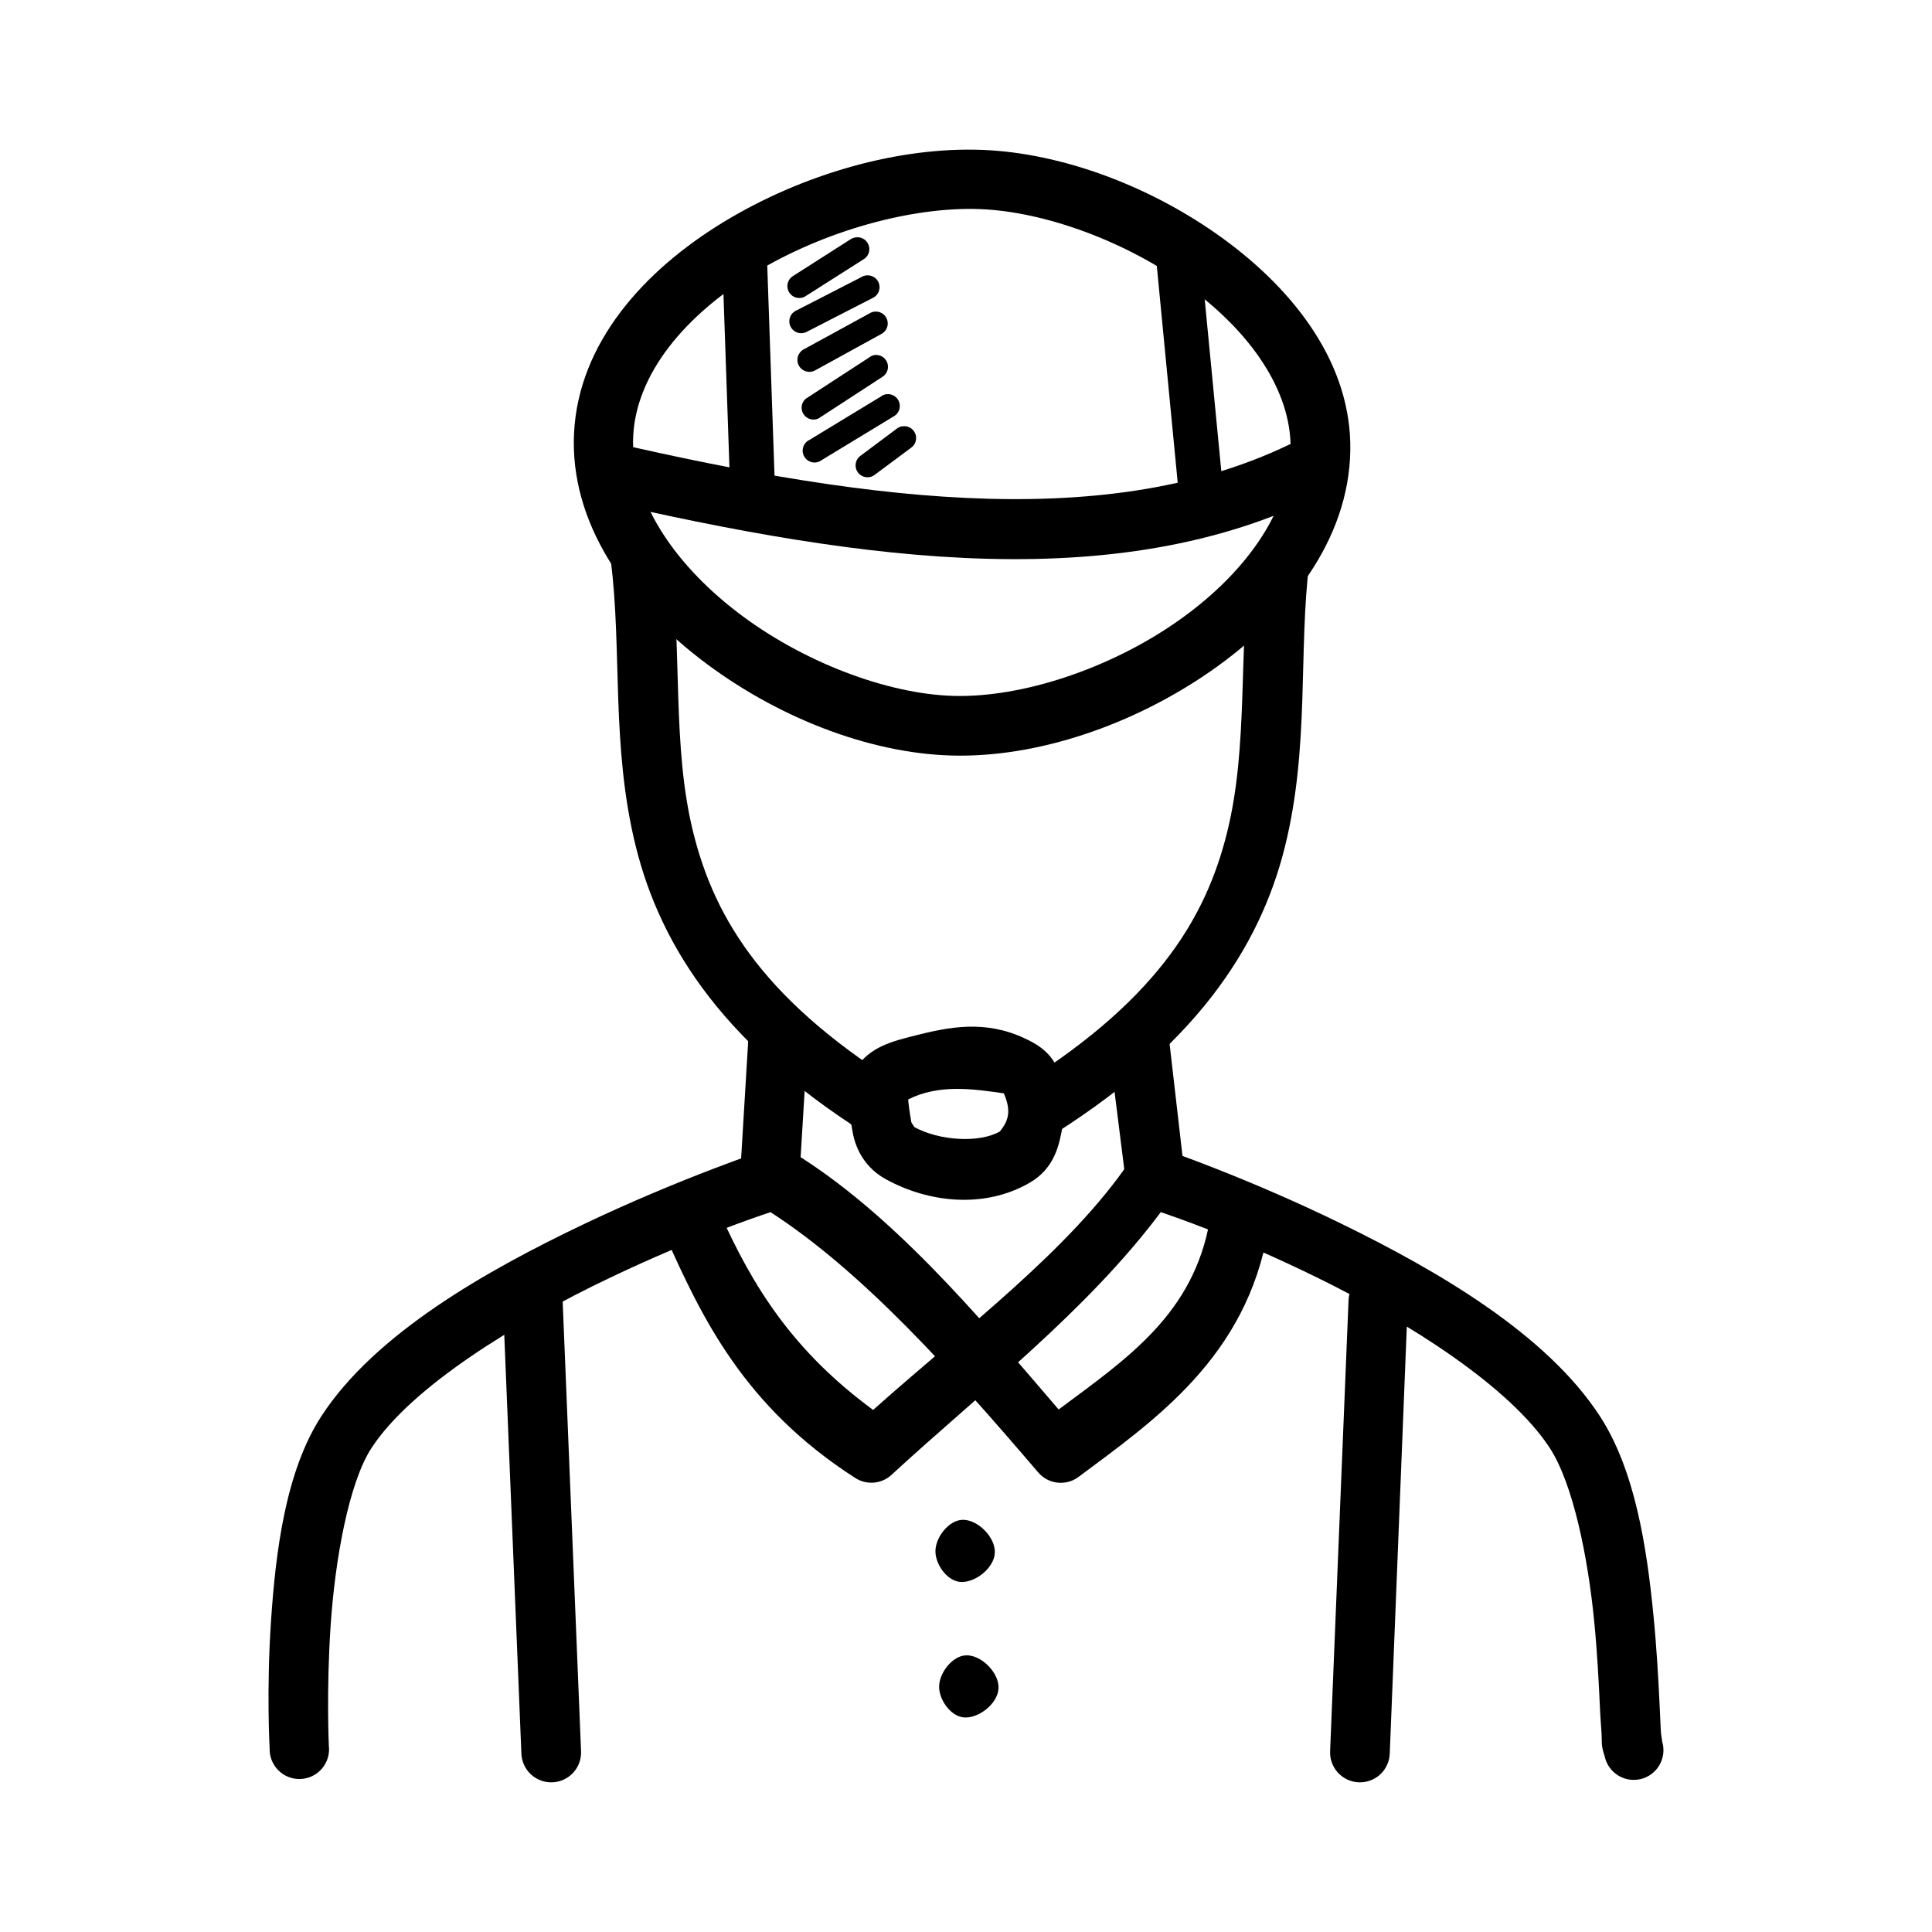 <?xml version="1.0" encoding="UTF-8"?>
<!-- Uploaded to: SVG Repo, www.svgrepo.com, Generator: SVG Repo Mixer Tools -->
<svg fill="#000000" width="800px" height="800px" version="1.1" viewBox="144 144 512 512" xmlns="http://www.w3.org/2000/svg">
 <g>
  <path d="m404.45 183.73c-22.152-0.898-47.695 6.305-68.801 19.176s-38.293 32.012-39.516 55.785c-1.219 23.73 13.828 44.828 33.473 59.969 19.645 15.141 44.367 24.988 66.711 25.566 22.547 0.594 47.934-8.078 68.453-22.312s36.715-34.684 37.074-58.574c0.355-22.742-14.59-42.152-33.586-56.02-19-13.863-42.645-22.738-63.805-23.594zm-0.594 15.691c17.094 0.691 38.629 8.559 55.09 20.57 16.461 12.012 27.316 27.578 27.078 43.117-0.238 16.691-12.445 33.379-30.332 45.789-17.891 12.414-40.898 19.996-58.922 19.527-17.82-0.477-40.43-9.133-57.531-22.312-17.102-13.184-28.27-30.207-27.43-46.605 0.844-16.441 13.66-31.891 32.078-43.117 18.418-11.23 41.887-17.703 59.969-16.969z"/>
  <path d="m347.15 209.19-11.855 0.355 2.441 70.664 11.855-0.477z"/>
  <path d="m461.86 208.84-11.738 1.047 6.277 65.082 11.738-1.16z"/>
  <path d="m490.21 259.51c-48.945 26.137-114.46 17.762-184.44 1.625l-3.606 15.34c70.863 16.34 140.29 26.336 195.48-3.137z"/>
  <path d="m321.58 290.77-15.691 1.977c3 23.633 0.012 49.066 6.625 75.66s23.703 53.539 64.617 78.332l8.137-13.48c-38.375-23.254-51.797-45.523-57.531-68.57-5.731-23.047-2.844-47.762-6.16-73.914z"/>
  <path d="m475.45 290.77c-3.312 26.152-0.535 50.867-6.277 73.914-5.731 23.047-19.152 45.316-57.527 68.57l8.137 13.48c40.914-24.793 58.121-51.738 64.734-78.332s3.512-52.027 6.508-75.66z"/>
  <path d="m386.66 418.39c-3.445 0.863-6.203 1.578-8.832 2.789-2.629 1.215-5.391 3.191-7.09 6.16-1.695 2.969-1.875 6.137-1.742 8.715 0.035 0.73 0.18 1.492 0.238 2.207l-0.238 0.117 0.93 5.461c0.891 5.223 3.727 9.859 8.832 12.668 11.152 6.144 25.988 7.949 38.121 0.93 6.805-3.938 7.824-10.414 8.602-14.297 0.941-4.711 1.168-9.297-0.695-14.645v-0.117c-2-5.594-6.176-7.766-9.18-9.18-10.59-4.992-20.094-3.023-28.938-0.816zm23.359 15.348c1.902 4.391 1.453 7.086-1.047 10.109-5.41 3.129-16.062 2.477-22.664-1.16 0.117 0.059-0.754-1.035-0.816-1.391-0.477-2.773-0.75-4.836-0.816-5.926 8.129-4.129 17.121-2.797 25.34-1.625z"/>
  <path d="m349.47 448.14c-0.672 0.035-1.336 0.156-1.977 0.359 0 0-22.762 7.516-48.695 19.875-25.934 12.355-55.391 29.039-69.617 50.906-9.512 14.621-12.137 35.988-13.367 54.391-1.227 18.402-0.355 33.703-0.355 33.703v-0.004c-0.059 2.188 0.793 4.297 2.352 5.832 1.559 1.531 3.684 2.348 5.867 2.25 2.184-0.098 4.231-1.098 5.644-2.762 1.418-1.664 2.078-3.844 1.828-6.016 0 0-0.695-14.57 0.477-31.961 1.16-17.391 4.824-37.758 10.809-46.953 10.516-16.164 38.172-33.211 63.109-45.094 22.703-10.816 39.219-16.273 42.652-17.434 24.293 15.734 47.547 41.625 70.895 68.918h-0.004c2.672 3.18 7.348 3.738 10.691 1.281 20.402-15.211 44.504-31.785 50.324-65.547 0.559-2.133 0.195-4.398-0.996-6.25-1.191-1.852-3.102-3.121-5.273-3.5-2.168-0.375-4.398 0.176-6.144 1.516-1.746 1.344-2.852 3.356-3.043 5.551-4.301 24.965-21.719 36.652-40.098 50.324-22.152-25.859-44.465-52.227-70.547-68.223-1.355-0.84-2.938-1.242-4.531-1.16z"/>
  <path d="m449.42 448.14c-2.406 0.191-4.59 1.48-5.926 3.488-15.934 23.52-43.266 43.879-68.105 66.016-21.34-15.676-31.945-32.754-40.676-52.301h-0.004c-0.691-2.121-2.25-3.848-4.293-4.754-2.039-0.902-4.367-0.898-6.402 0.012-2.039 0.91-3.594 2.641-4.277 4.766-0.688 2.121-0.441 4.438 0.68 6.367 9.613 21.512 20.801 45.055 50.207 63.922 3.023 1.973 6.996 1.637 9.645-0.816 23.828-21.961 51.648-43.277 71.359-69.617 3.398 1.184 19.359 6.531 41.375 17.316 24.242 11.875 51.125 28.934 61.715 45.211 6.152 9.461 10.066 28.754 11.738 45.676 0.84 8.461 1.219 16.301 1.512 22.43 0.117 3.066 0.355 5.699 0.477 7.785 0.117 2.09-0.238 2.606 0.816 5.812l-0.004 0.004c0.469 2.184 1.84 4.07 3.777 5.184s4.254 1.352 6.379 0.656c2.121-0.699 3.848-2.262 4.75-4.309 0.898-2.043 0.891-4.375-0.027-6.41 0.719 2.16 0.117-0.02 0-1.855-0.117-1.84-0.18-4.457-0.355-7.555-0.297-6.195-0.742-14.445-1.625-23.359-1.762-17.828-4.852-38.18-14.18-52.531-14.152-21.754-42.867-38.426-68.105-50.789-25.238-12.363-47.301-19.875-47.301-19.875h-0.004c-1-0.371-2.066-0.531-3.133-0.477z"/>
  <path d="m285.55 481.03c-2.242-0.113-4.426 0.738-6 2.336-1.578 1.598-2.398 3.793-2.254 6.031l4.879 119.36c0.09 2.102 1.008 4.078 2.555 5.5 1.551 1.422 3.598 2.168 5.699 2.074 2.098-0.09 4.074-1.016 5.492-2.566s2.16-3.606 2.062-5.703l-4.879-119.36c-0.105-4.148-3.41-7.504-7.555-7.672z"/>
  <path d="m509.51 481.03c-2.098-0.07-4.137 0.699-5.668 2.141-1.527 1.441-2.414 3.43-2.469 5.531l-4.879 119.36c-0.098 2.098 0.645 4.148 2.062 5.703 1.418 1.551 3.391 2.473 5.492 2.566 2.098 0.094 4.148-0.652 5.699-2.074 1.547-1.422 2.465-3.402 2.551-5.5l4.766-119.36h0.004c0.133-2.117-0.594-4.199-2.016-5.777-1.422-1.574-3.418-2.508-5.539-2.59z"/>
  <path d="m399.07 546.77c4.074-0.117 8.789 4.676 8.566 8.766-0.18 4.035-5.348 8.129-9.348 7.672-3.457-0.418-6.5-4.801-6.387-8.297 0.117-3.617 3.562-8.047 7.168-8.141z"/>
  <path d="m400.05 582.68c4.074-0.117 8.789 4.676 8.566 8.766-0.18 4.035-5.348 8.129-9.348 7.672-3.457-0.418-6.5-4.801-6.387-8.297 0.117-3.617 3.562-8.047 7.168-8.141z"/>
  <path d="m370.39 206.98c-0.375 0.09-0.73 0.254-1.047 0.473l-15.109 9.645v0.004c-0.75 0.438-1.289 1.164-1.484 2.012-0.195 0.844-0.035 1.734 0.445 2.457 0.484 0.723 1.242 1.215 2.102 1.359 0.855 0.145 1.734-0.07 2.426-0.598l14.992-9.531c1.422-0.754 2.043-2.457 1.445-3.949-0.598-1.496-2.223-2.297-3.773-1.863z"/>
  <path d="m373.64 216.97c-0.496 0.047-0.973 0.211-1.391 0.477l-17.199 8.832h-0.004c-0.793 0.355-1.406 1.02-1.691 1.84-0.285 0.82-0.219 1.723 0.18 2.492 0.402 0.77 1.105 1.344 1.941 1.578 0.836 0.234 1.73 0.113 2.477-0.332l17.199-8.832c1.441-0.598 2.227-2.16 1.848-3.676-0.375-1.512-1.805-2.519-3.359-2.371z"/>
  <path d="m375.5 226.62c-0.414 0.078-0.809 0.242-1.16 0.477l-17.434 9.531 0.004-0.004c-1.492 0.859-2.027 2.75-1.207 4.262 0.82 1.516 2.695 2.098 4.227 1.316l17.551-9.645v-0.004c1.426-0.688 2.121-2.328 1.621-3.832s-2.043-2.398-3.598-2.094z"/>
  <path d="m375.85 238.06c-0.504 0.082-0.98 0.285-1.391 0.594l-16.969 11.043c-1.156 1.031-1.391 2.75-0.551 4.055 0.84 1.301 2.5 1.801 3.918 1.176l16.969-11.043c1.25-0.77 1.805-2.301 1.332-3.691-0.473-1.391-1.844-2.273-3.309-2.121z"/>
  <path d="m378.88 248.46c-0.504 0.082-0.984 0.285-1.391 0.594l-18.945 11.508c-0.816 0.375-1.43 1.082-1.691 1.941-0.262 0.859-0.145 1.789 0.32 2.555 0.469 0.77 1.242 1.301 2.125 1.461 0.883 0.16 1.793-0.062 2.5-0.613l18.945-11.508c1.371-0.695 2.035-2.281 1.578-3.746-0.461-1.469-1.91-2.387-3.434-2.18z"/>
  <path d="m382.94 257c-0.465 0.102-0.902 0.305-1.277 0.598l-9.645 7.207-0.004-0.004c-0.68 0.504-1.125 1.258-1.242 2.094-0.117 0.836 0.105 1.684 0.617 2.356 0.516 0.668 1.277 1.105 2.113 1.207 0.84 0.105 1.684-0.133 2.344-0.656l9.531-7.09c1.266-0.84 1.754-2.469 1.152-3.863-0.598-1.398-2.109-2.168-3.594-1.832z"/>
  <path d="m342.38 418.27-2.441 40.445 15.691 0.93 2.441-40.328z"/>
  <path d="m453.81 419.38-15.66 4.238 4.184 33.355 15.574-1.977z"/>
 </g>
</svg>
